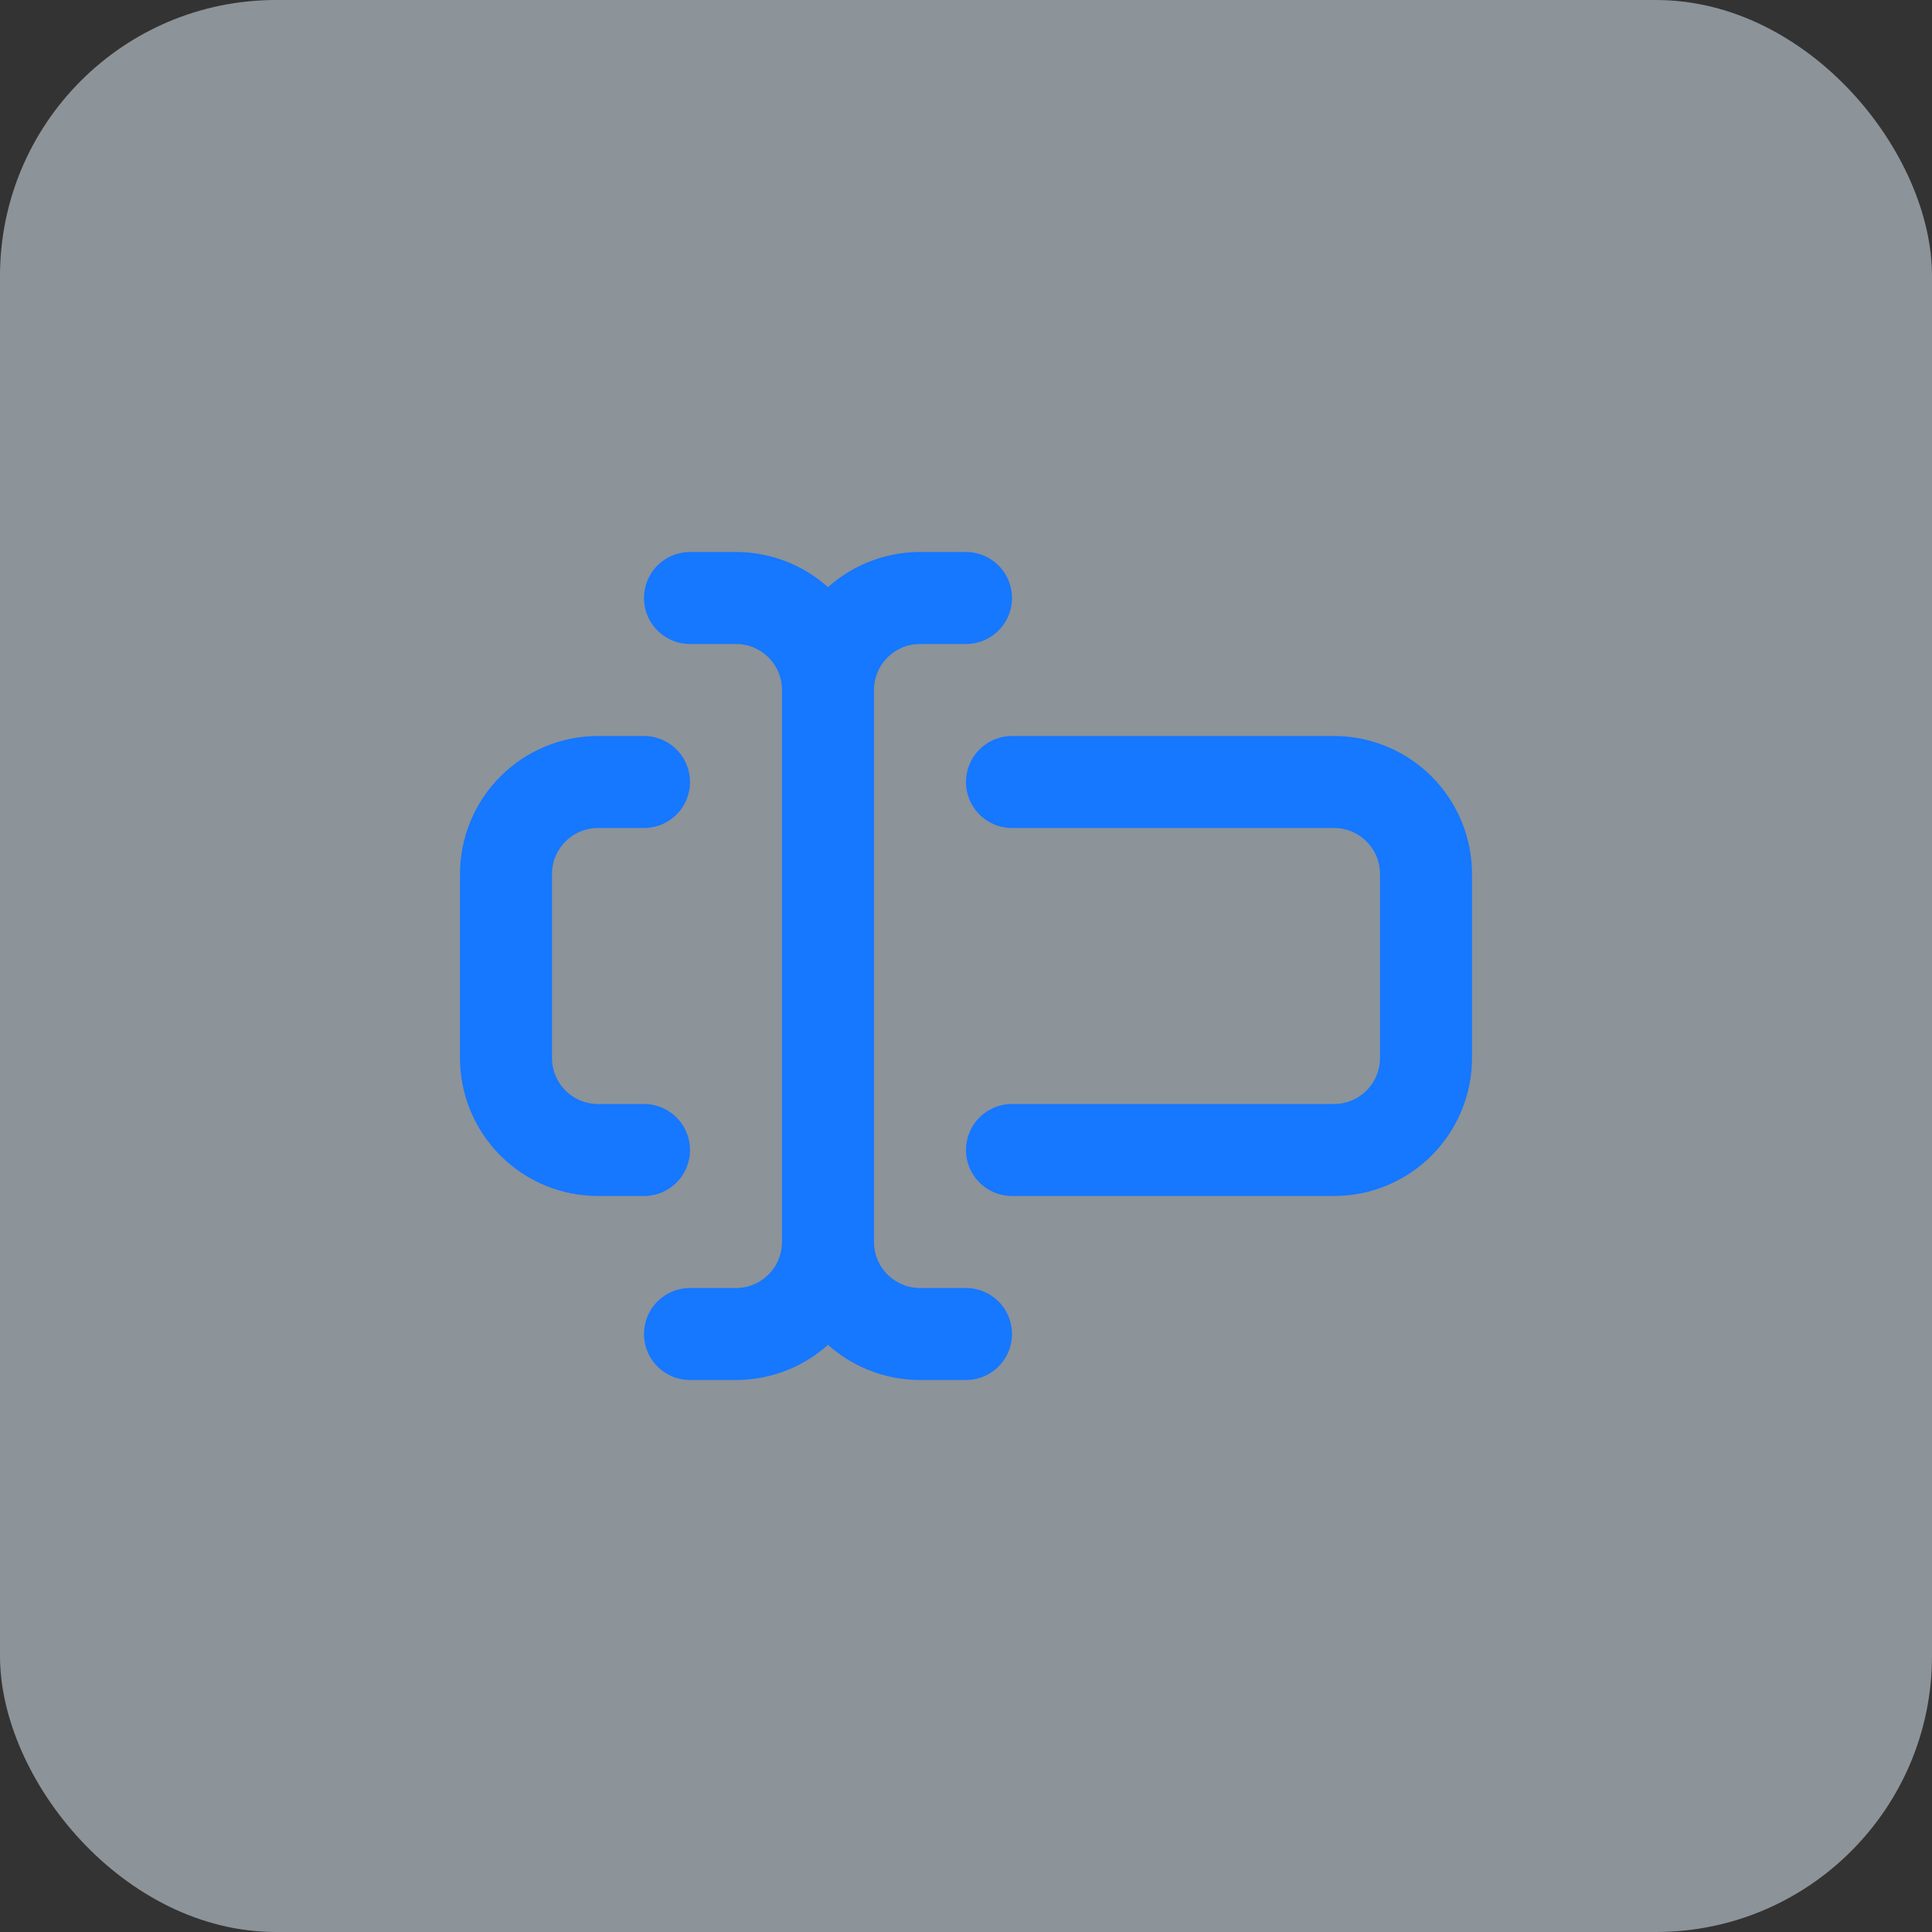 <?xml version="1.0" encoding="utf-8"?>
<svg xmlns="http://www.w3.org/2000/svg" fill="none" height="100%" overflow="visible" preserveAspectRatio="none" style="display: block;" viewBox="0 0 84 84" width="100%">
<rect x="0" y="0" width="84" height="84" fill="#333333" stroke="none"/>
<g id="Frame 5">
<rect fill="#E6F4FF" fill-opacity="0.5" height="84" rx="12" width="84"/>
<g id="Frame">
<path d="M42 58H40C38.939 58 37.922 57.579 37.172 56.828C36.421 56.078 36 55.061 36 54C36 55.061 35.579 56.078 34.828 56.828C34.078 57.579 33.061 58 32 58H30" id="Vector" stroke="#1677FF" stroke-linecap="round" stroke-width="4"/>
<path d="M44 34H58C59.061 34 60.078 34.422 60.828 35.172C61.579 35.922 62 36.939 62 38V46C62 47.061 61.579 48.078 60.828 48.829C60.078 49.579 59.061 50 58 50H44" id="Vector_2" stroke="#1677FF" stroke-linecap="round" stroke-width="4"/>
<path d="M28 50H26C24.939 50 23.922 49.579 23.172 48.829C22.421 48.078 22 47.061 22 46V38C22 36.939 22.421 35.922 23.172 35.172C23.922 34.422 24.939 34 26 34H28" id="Vector_3" stroke="#1677FF" stroke-linecap="round" stroke-width="4"/>
<path d="M30 26H32C33.061 26 34.078 26.421 34.828 27.171C35.579 27.922 36 28.939 36 30C36 28.939 36.421 27.922 37.172 27.171C37.922 26.421 38.939 26 40 26H42" id="Vector_4" stroke="#1677FF" stroke-linecap="round" stroke-width="4"/>
<path d="M36 30V54" id="Vector_5" stroke="#1677FF" stroke-linecap="round" stroke-width="4"/>
</g>
</g>
</svg>